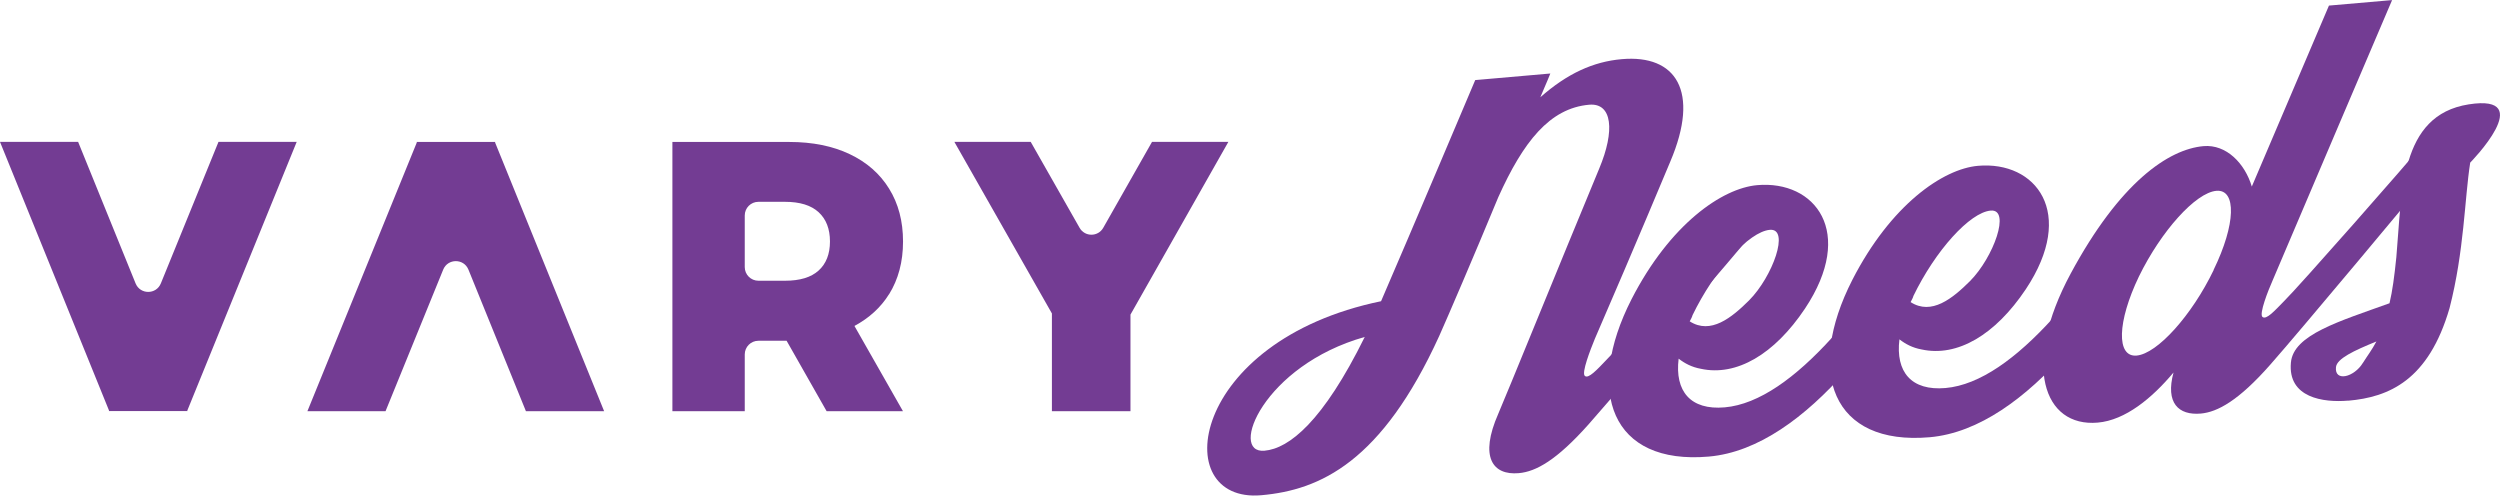 <?xml version="1.0" encoding="UTF-8"?>
<svg id="_レイヤー_2" data-name="レイヤー_2" xmlns="http://www.w3.org/2000/svg" viewBox="0 0 281.94 55.9">
  <defs>
    <style>
      .cls-1 {
        fill: #733c93;
      }
    </style>
  </defs>
  <g id="_レイヤー_1-2" data-name="レイヤー_1">
    <g>
      <path class="cls-1" d="M33.46,16h-8.82l-6.5,15.96c-.52,1.28-2.33,1.28-2.85,0l-6.48-15.96H0l12.3,30.31-.02.05h8.86l-.02-.05,12.34-30.31Z"/>
      <path class="cls-1" d="M129.92,16l-5.5,9.69c-.59,1.04-2.08,1.04-2.67,0l-5.51-9.69h-8.61l11,19.35v11.02h8.86v-10.89l11.04-19.48h-8.61Z"/>
      <path class="cls-1" d="M34.66,46.37h8.82l6.5-15.96c.52-1.28,2.33-1.28,2.85,0l6.48,15.96h8.82l-12.3-30.31.02-.05h-8.86l.02.05-12.34,30.31Z"/>
      <path class="cls-1" d="M100.27,33.18c1.04-1.68,1.57-3.66,1.57-5.94s-.52-4.27-1.57-5.96c-1.04-1.69-2.53-2.99-4.45-3.9-1.92-.91-4.19-1.37-6.8-1.37h-13.19v30.36h8.16v-6.4c0-.85.69-1.54,1.54-1.54h3.18l4.51,7.94h8.61l-5.47-9.61h0c1.65-.89,2.96-2.07,3.9-3.58ZM83.99,30.12v-5.82c0-.85.69-1.54,1.54-1.54h3c1.68,0,2.94.39,3.79,1.17.85.78,1.28,1.88,1.28,3.3s-.43,2.51-1.28,3.28c-.85.77-2.11,1.15-3.79,1.15h-3c-.85,0-1.54-.69-1.54-1.54Z"/>
      <g>
        <path class="cls-1" d="M197.56,26.42c-1.15,1.42-15.11,17.71-18.41,21.44-3.6,4.04-5.93,5.33-7.87,5.5-2.93.26-4.47-1.79-2.31-6.7.98-2.26,6.88-16.8,11.38-27.64,1.8-4.29,1.48-7.44-1.13-7.21-4.46.39-7.44,4.19-10.25,10.43-2.77,6.69-5.75,13.62-6.66,15.65-6.47,14.18-13.41,17.38-20.08,17.96-10.58.93-8.15-17.4,13.52-21.88,3.21-7.41,10.62-24.94,10.62-24.94l8.47-.74s-.41,1.03-1.13,2.68c3.03-2.67,5.96-4.02,9.2-4.3,6.08-.53,8.85,3.58,5.46,11.55-3.38,8.1-7.56,17.82-8.51,19.99-.52,1.27-1.52,3.85-1.13,4.18.4.37,1.39-.71,2.43-1.8,1.63-1.59,14.14-15.76,15.66-17.66.78-.98,1.21,2.93.76,3.47ZM153.91,38c-11.43,3.22-15.37,13.19-11.31,12.83,2.79-.24,6.61-3.3,11.31-12.83Z"/>
        <path class="cls-1" d="M219.66,24.31c-5.68,11.34-15.82,26.21-26.94,27.18-11.03.97-14.03-7.35-8.72-17.75,4.34-8.46,10.21-12.51,14.17-12.86,6.53-.57,11.13,5.29,5.39,13.92-3.45,5.16-7.73,7.67-11.75,6.79-1.01-.18-1.82-.61-2.5-1.14-.45,3.67,1.33,5.83,5.2,5.49,7.75-.68,16.51-12.02,24.1-24.89.63-1.05,1.37,2.65,1.06,3.27ZM190.87,35.58c-.07.23-.19.43-.31.66,2.36,1.52,4.73-.41,6.69-2.36,2.67-2.68,4.64-8.17,2.34-7.96-2.34.21-6.23,4.49-8.73,9.66Z"/>
        <path class="cls-1" d="M244.56,22.13c-5.68,11.34-15.82,26.21-26.94,27.18-11.03.96-14.03-7.35-8.72-17.75,4.34-8.46,10.21-12.51,14.17-12.86,6.53-.57,11.13,5.29,5.39,13.92-3.45,5.16-7.73,7.67-11.75,6.79-1.01-.18-1.82-.61-2.5-1.14-.45,3.67,1.33,5.83,5.2,5.49,7.75-.68,16.51-12.02,24.1-24.89.63-1.05,1.37,2.65,1.06,3.27ZM215.78,33.41c-.07.23-.19.42-.31.66,2.36,1.52,4.73-.41,6.69-2.36,2.67-2.68,4.64-8.17,2.34-7.96-2.34.2-6.23,4.49-8.73,9.66Z"/>
        <path class="cls-1" d="M274.03,19.73c-1.15,1.42-14.7,17.67-18.01,21.41-3.55,4.03-5.93,5.33-7.82,5.5-2.52.22-4.01-1.19-3.08-4.63-2.42,2.89-5.43,5.38-8.54,5.65-6.13.54-8.6-6.51-3.06-16.8s11.03-14.03,14.99-14.38c2.57-.22,4.66,1.95,5.44,4.56,4.29-10.09,8.7-20.41,8.7-20.41l7.12-.62s-11.83,27.72-13.44,31.54c-.57,1.28-1.57,3.86-1.18,4.19.44.37,1.39-.71,2.47-1.81,1.63-1.6,14.1-15.76,15.61-17.66.82-.98,1.21,2.94.8,3.47ZM249.64,30.44c2.5-5.12,2.61-9.12.31-8.92-2.34.21-6.23,4.54-8.73,9.66-2.46,5.12-2.56,9.12-.26,8.92,2.34-.21,6.23-4.54,8.69-9.65Z"/>
        <path class="cls-1" d="M264.82,45.18c-2.79.24-6.83-.31-6.46-4.29.27-3.15,5.49-4.66,11.12-6.69.33-1.39.55-3.04.77-5.2.64-7.18.32-16,8.16-17.23,7.84-1.23.17,6.57.17,6.57-.64,4.1-.67,9.95-2.33,16.41-2.37,8.15-6.84,10.04-11.43,10.44ZM266.49,40.91c.48-.77,1.01-1.45,1.51-2.4-2.54,1.04-4.46,1.93-4.56,2.9-.17,1.69,2.05,1.14,3.04-.49Z"/>
      </g>
    </g>
  </g>
</svg>